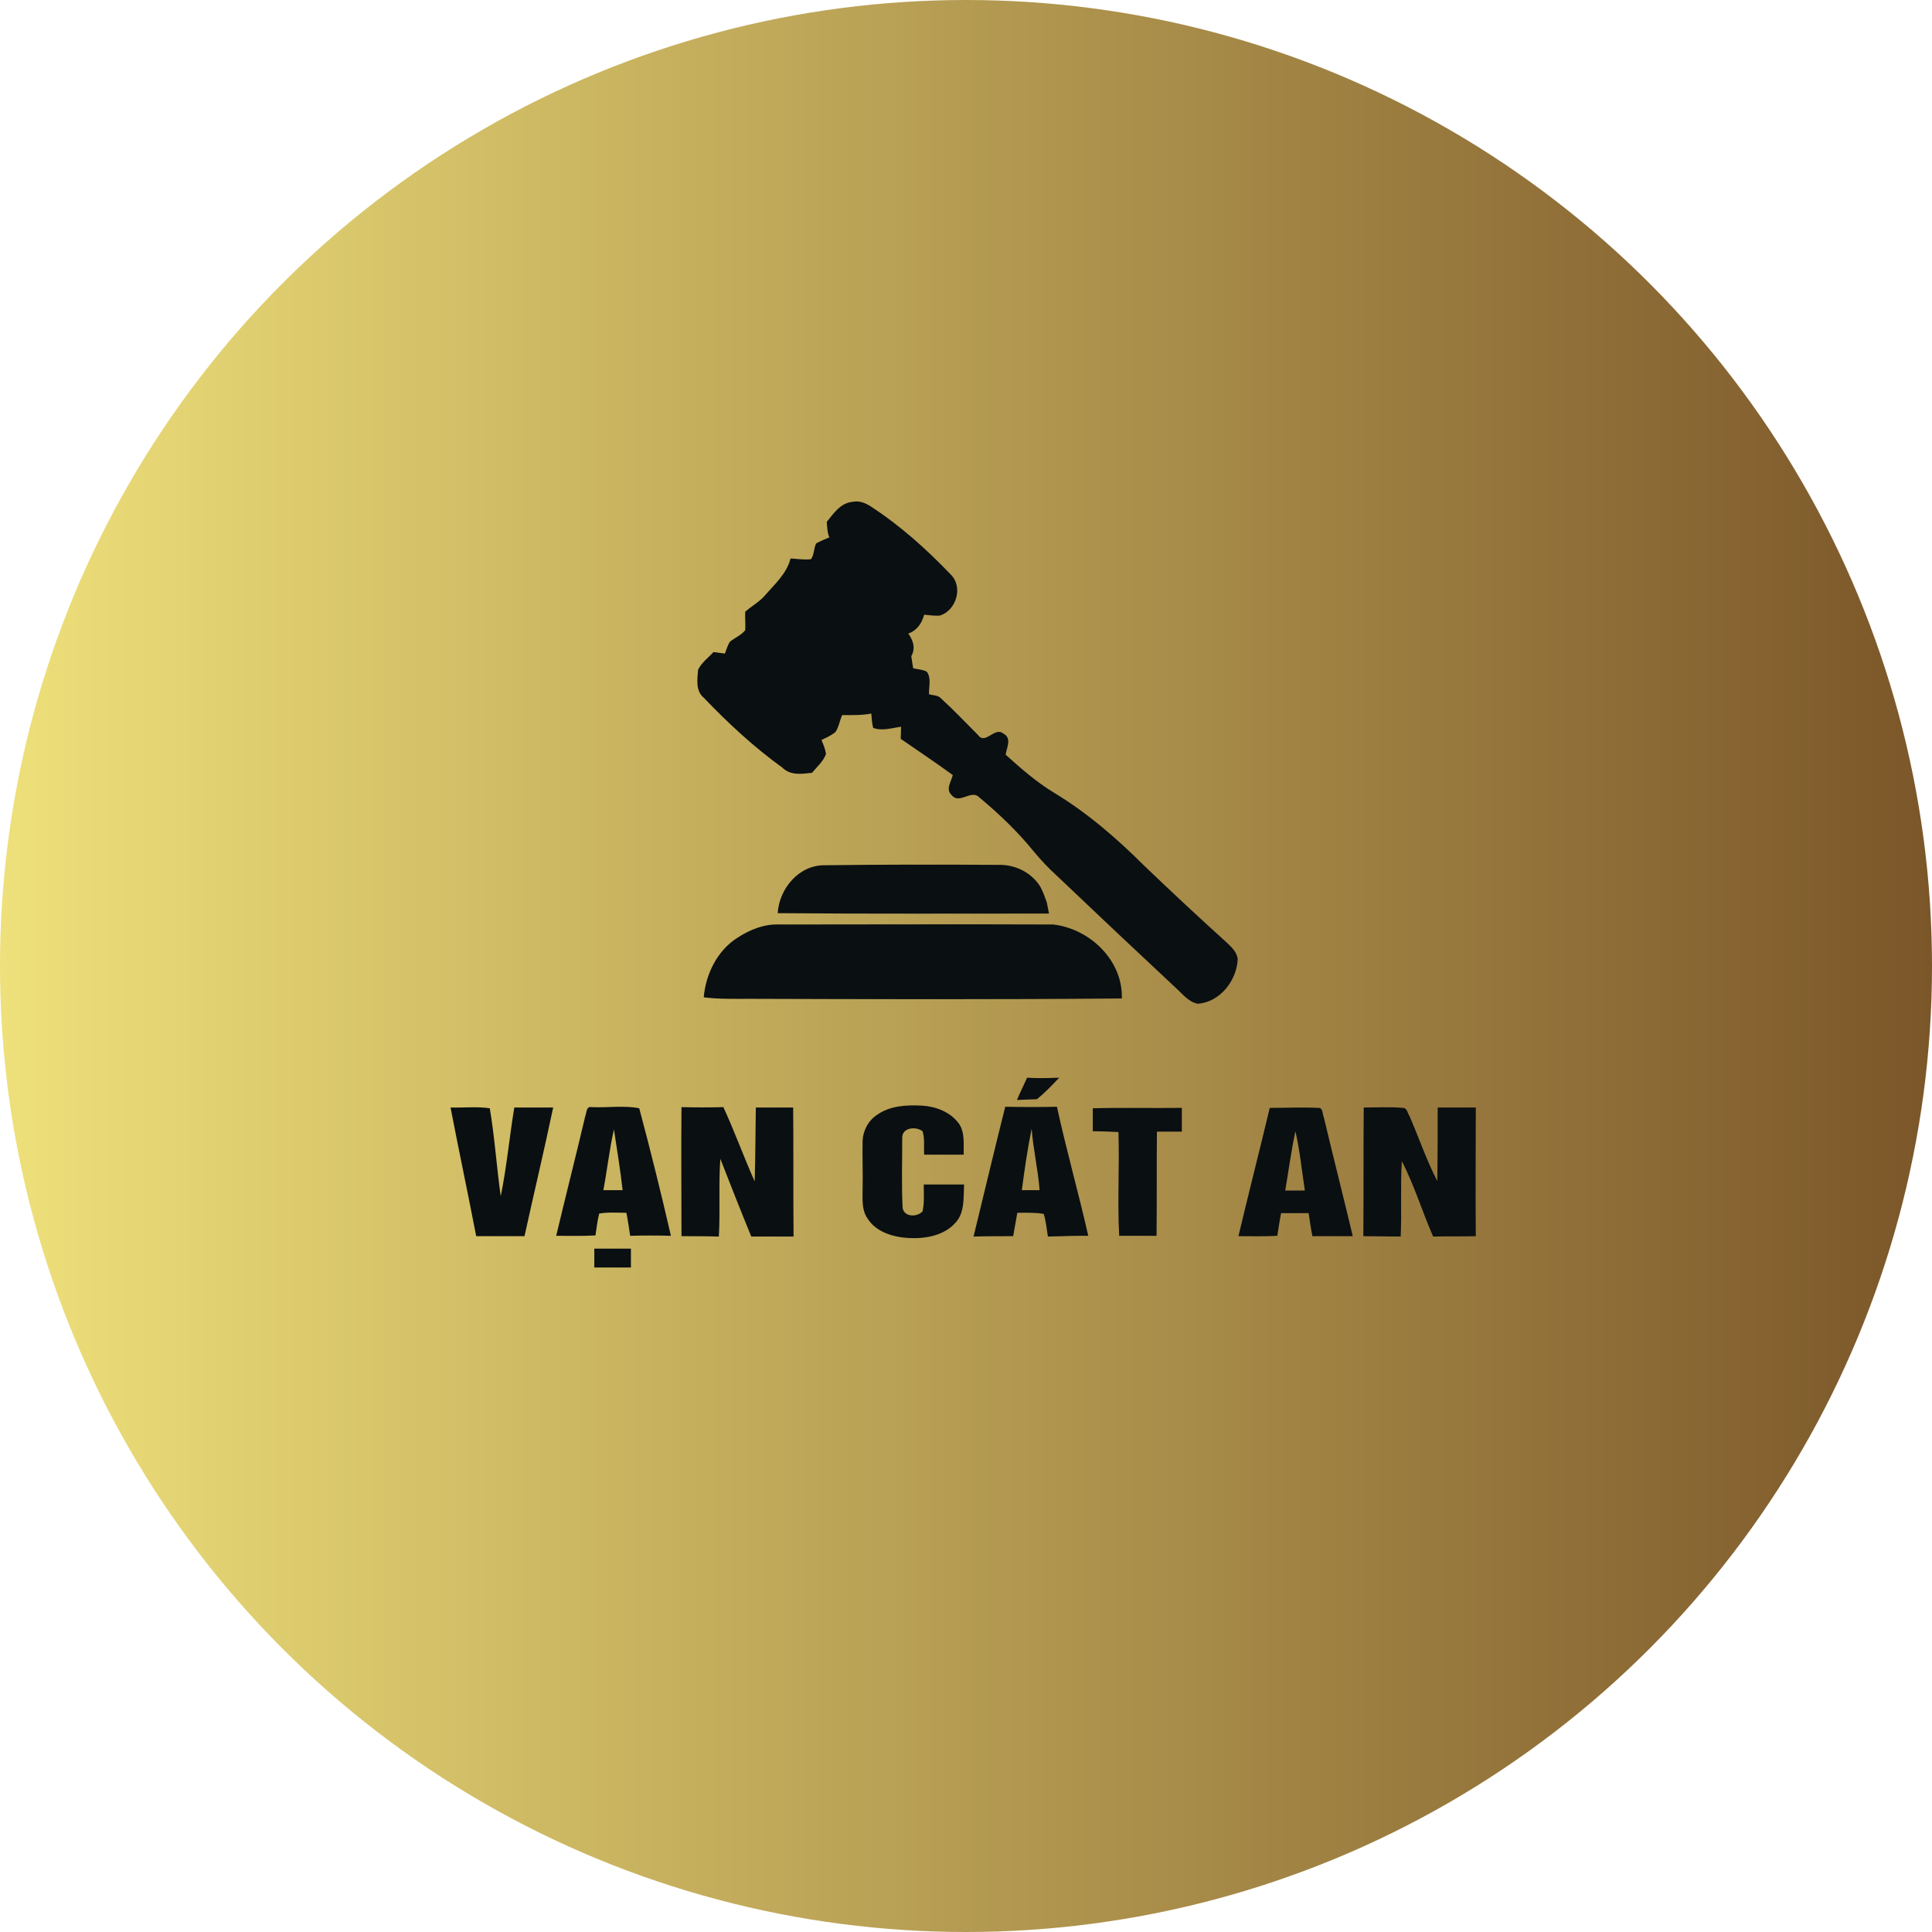 <?xml version="1.0" encoding="utf-8"?>
<!-- Generator: Adobe Illustrator 25.3.1, SVG Export Plug-In . SVG Version: 6.00 Build 0)  -->
<svg version="1.1" id="Layer_1" xmlns="http://www.w3.org/2000/svg" xmlns:xlink="http://www.w3.org/1999/xlink" x="0px" y="0px"
	 viewBox="0 0 512 512" style="enable-background:new 0 0 512 512;" xml:space="preserve">
<style type="text/css">
	.st0{fill:url(#SVGID_1_);}
	.st1{fill:#0A0F11;}
	.st2{display:none;}
	.st3{display:inline;fill:#0A0F11;}
	.st4{display:inline;}
</style>
<linearGradient id="SVGID_1_" gradientUnits="userSpaceOnUse" x1="0" y1="256" x2="512" y2="256">
	<stop  offset="0" style="stop-color:#EEE07A"/>
	<stop  offset="1" style="stop-color:#7B5629"/>
</linearGradient>
<circle class="st0" cx="256" cy="256" r="256"/>
<path class="st1" d="M219.1,138.3c1.8-2.2,3.6-5,6.8-5.3c1.8-0.4,3.5,0.3,5,1.3c7.8,5.1,14.7,11.3,21.1,18c3.3,3.3,1.4,9.4-2.8,10.8
	c-1.4,0.2-2.9-0.1-4.3-0.2c-0.6,2.3-1.9,4.2-4.2,5c1.3,1.8,2,3.9,0.8,6c0.2,1.1,0.3,2.2,0.5,3.2c1.2,0.3,2.5,0.3,3.6,0.9
	c1.3,1.7,0.5,4,0.6,6c1.1,0.3,2.5,0.2,3.3,1.2c3.4,3.1,6.5,6.4,9.7,9.6c1.9,2.7,4.4-2.3,6.7-0.4c2.3,1.2,0.9,3.7,0.6,5.6
	c4,3.6,8.1,7.2,12.7,10c8.8,5.3,16.7,12.1,24,19.4c7.2,6.9,14.5,13.7,21.9,20.4c1.3,1.2,2.8,2.6,2.9,4.5
	c-0.3,5.6-4.7,11.3-10.6,11.7c-2.5-0.5-4-2.6-5.8-4.2c-10.5-9.8-21-19.7-31.4-29.6c-2.2-2-4.3-4.2-6.2-6.5
	c-4.3-5.3-9.2-10-14.5-14.4c-2.1-2.2-5.3,2-7.3-0.6c-1.7-1.5-0.1-3.6,0.3-5.3c-4.5-3.3-9.2-6.4-13.8-9.6c0-1.1,0.1-2.1,0.1-3.2
	c-2.4,0.3-5,1.2-7.4,0.3c-0.3-1.2-0.4-2.5-0.5-3.8c-2.6,0.5-5.2,0.4-7.7,0.4c-0.7,1.5-0.9,3.2-1.8,4.5c-1.1,0.9-2.4,1.5-3.7,2.1
	c0.5,1.2,1,2.4,1.2,3.7c-0.7,2-2.4,3.4-3.7,5c-2.7,0.3-5.7,0.8-7.9-1.4c-7.5-5.4-14.4-11.8-20.8-18.5c-2.2-1.8-1.7-4.9-1.5-7.4
	c0.9-1.9,2.7-3.2,4.1-4.7c1,0.1,2,0.3,3,0.4c0.4-1,0.7-2.1,1.3-3.1c1.3-1.1,3-1.7,4.1-3.1c0.1-1.6-0.1-3.3,0-4.9
	c1.7-1.5,3.8-2.6,5.3-4.4c2.6-3,5.7-5.7,6.7-9.7c1.8,0.1,3.6,0.4,5.4,0.2c0.9-1.1,0.7-2.9,1.4-4.2c1.1-0.6,2.3-1.1,3.5-1.6
	C219.3,141.4,219.2,139.8,219.1,138.3z"/>
<path class="st1" d="M206.1,242c0.4-6.5,5.6-12.8,12.5-12.7c15.2-0.2,30.5-0.2,45.7-0.1c4.5-0.2,9,1.9,11.4,5.8
	c0.7,1.3,1.2,2.7,1.7,4.1c0.2,1,0.4,2,0.6,3C254.1,242.1,230.1,242.2,206.1,242z"/>
<path class="st1" d="M195.3,248.6c3.3-2.2,7.3-3.8,11.3-3.6c24.2,0,48.3-0.1,72.5,0c9.7,1.1,18.5,9.5,18.2,19.6
	c-32.9,0.3-65.8,0.2-98.7,0.1c-4,0-8.1,0.1-12.1-0.4C187,258.3,190,252,195.3,248.6z"/>
<path class="st1" d="M272.2,285.6c2.8,0.2,5.6,0.1,8.5,0c-1.9,2-3.8,4-5.9,5.7c-1.8,0.1-3.6,0.1-5.3,0.2
	C270.3,289.6,271.3,287.6,272.2,285.6z"/>
<path class="st1" d="M232.5,295.4c3.4-2.4,7.8-2.6,11.8-2.4c3.6,0.2,7.4,1.6,9.7,4.6c1.8,2.4,1.3,5.6,1.4,8.4c-3.5,0-7,0-10.5,0
	c-0.1-2.1,0.2-4.2-0.4-6.2c-1.8-1.4-5.5-1-5.4,1.8c0,6.2-0.2,12.3,0.1,18.5c0.4,2.5,3.9,2.5,5.3,0.9c0.5-2.3,0.3-4.7,0.3-7.1
	c3.6,0,7.2,0,10.7,0c-0.2,3.3,0.2,7.1-2,9.8c-3,3.7-8.1,4.6-12.5,4.4c-4.1-0.2-8.8-1.5-11.1-5.2c-1.6-2.3-1.3-5.1-1.3-7.8
	c0.1-4.3-0.1-8.5,0-12.8C228.7,299.7,230.1,296.9,232.5,295.4z"/>
<path class="st1" d="M119.4,293.5c3.5,0.1,6.9-0.3,10.4,0.2c1.3,7.7,1.8,15.5,2.9,23.3c1.6-7.8,2.3-15.7,3.6-23.5
	c3.4,0,6.8,0,10.3,0c-2.4,11.4-5.1,22.7-7.6,34.1c-4.3,0-8.5,0-12.8,0C124,316.2,121.6,304.9,119.4,293.5z"/>
<g>
	<path class="st1" d="M155.1,295.8c0.4-0.9,0.2-2.7,1.7-2.4c4.2,0.2,8.6-0.5,12.6,0.3c3,11.2,5.8,22.5,8.4,33.8
		c-3.6-0.1-7.2-0.1-10.8,0c-0.3-2-0.6-4.1-1-6.1c-2.4,0-4.8-0.2-7.2,0.2c-0.5,1.9-0.7,3.9-1,5.8c-3.5,0.2-6.9,0.1-10.4,0.1
		C149.9,317,152.6,306.4,155.1,295.8z M159.9,315.4c1.7,0,3.4,0,5.1,0c-0.6-5.4-1.5-10.8-2.3-16.1
		C161.5,304.6,160.9,310.1,159.9,315.4z"/>
</g>
<path class="st1" d="M180.6,327.6c0-11.4-0.1-22.8,0-34.2c3.7,0.1,7.4,0.1,11.1,0c3,6.5,5.4,13.2,8.3,19.7
	c0.2-6.5,0.2-13.1,0.3-19.6c3.3,0,6.6,0,9.9,0c0.1,11.4,0,22.8,0.1,34.2c-3.7,0-7.5,0-11.2,0c-2.8-6.8-5.5-13.7-8.2-20.6
	c-0.5,6.9,0,13.7-0.4,20.6C187.2,327.6,183.9,327.6,180.6,327.6z"/>
<g>
	<path class="st1" d="M258,327.7c2.8-11.4,5.5-22.9,8.4-34.4c4.6,0.1,9.1,0.1,13.7,0c2.5,11.5,5.7,22.7,8.3,34.2
		c-2.2,0-4.4,0-6.6,0.1c-1.4,0-2.8,0.1-4.1,0.1c-0.3-2-0.5-4-1.1-6c-2.3-0.4-4.6-0.3-7-0.3c-0.4,2.1-0.7,4.1-1.1,6.2
		C265,327.6,261.5,327.6,258,327.7z M270.8,315.4c1.6,0,3.2,0,4.7,0c-0.4-5.5-1.7-10.8-2.1-16.3C272.3,304.5,271.5,310,270.8,315.4z
		"/>
</g>
<path class="st1" d="M289.6,293.7c7.9-0.2,15.7,0,23.6-0.1c0,2.1,0,4.2,0,6.3c-2.2,0-4.4,0-6.6,0c-0.1,9.2,0,18.4-0.1,27.6
	c-3.3,0-6.6,0-9.9,0c-0.5-9.1,0.1-18.3-0.2-27.5c-2.3-0.1-4.5-0.2-6.8-0.2C289.6,297.8,289.6,295.8,289.6,293.7z"/>
<g>
	<path class="st1" d="M336.5,293.6c4.3,0,8.6-0.2,12.9,0c1.3,0,1,1.6,1.4,2.4c2.5,10.5,5.2,21.1,7.7,31.6c-3.6,0-7.1,0-10.7,0
		c-0.4-2-0.7-4.1-1-6.1c-2.4,0-4.9,0-7.3,0c-0.4,2-0.7,4-1,6c-3.4,0.2-6.8,0.1-10.3,0.1C330.9,316.2,333.8,304.9,336.5,293.6z
		 M340.6,315.5c1.7,0,3.5,0,5.2,0c-0.8-5.2-1.3-10.5-2.5-15.7C342.2,304.9,341.5,310.2,340.6,315.5z"/>
</g>
<path class="st1" d="M361.4,293.5c3.5,0,6.9-0.2,10.4,0.1c1.1,0,1.2,1.4,1.7,2.1c2.5,5.7,4.5,11.7,7.4,17.3c0.1-6.5,0.1-13,0.1-19.5
	c3.4,0,6.7,0,10.1,0c0,11.4-0.1,22.7,0,34.1c-3.8,0.1-7.5,0-11.3,0.1c-2.9-6.6-5-13.6-8.3-20c-0.4,6.7,0,13.3-0.3,20
	c-3.3,0-6.6-0.1-9.9-0.1C361.4,316.2,361.3,304.9,361.4,293.5z"/>
<path class="st1" d="M157.5,330.9c3.2,0,6.5,0,9.7,0c0,1.7,0,3.3,0,5c-3.2,0-6.5,0-9.7,0C157.5,334.2,157.5,332.5,157.5,330.9z"/>
<g class="st2">
	<path class="st3" d="M93.9,357.6c0.4-0.5,0.8-1,1.2-1.4c0.8,1.1,1.6,2.1,2.5,3.2c-0.6,0.4-1.3,0.8-1.9,1.3c0.4,0.7,1.2,2,1.6,2.7
		c-0.9-0.5-1.7-1-2.6-1.5c-0.9,0.5-1.9,1.1-2.8,1.6c0.7-1.1,1.4-2.1,2.1-3.2c0.7-0.3,1.4-0.6,2.1-0.9
		C95.5,358.9,94.5,358.1,93.9,357.6z"/>
	<path class="st3" d="M165.3,360.5c1.4-1.8,4.3-1.4,4.1,1.2c-1,0.4-2,0.9-2.9,1.3c0.6-1,1.1-1.9,1.7-2.8
		C167.5,360.2,166.1,360.4,165.3,360.5z"/>
	<path class="st3" d="M256.1,363.9c1.5-1.9,2.9-5.7,5.9-4c-1.9,2.2-5.7,2.5-6.3,5.7c-0.6,2.4-1,4.8-0.8,7.2c0.4,1.9,3.7,1.2,3.9-0.6
		c0.7-2.7,1.3-5.6,1-8.4c1.9,0.3,3.7-0.1,5.1-1.5c0.1,1.6-0.5,2.7-1.7,3.2c-1.6,2.7-0.8,6.4-3,8.8c-2.2,1.8-5.2,1.1-7.6,0.4
		c-1.3-3.7,0.9-7.4,0-11.1C253.8,363.8,255,363.9,256.1,363.9z"/>
	<path class="st3" d="M341.8,359.5c1.4-0.2,4.1-0.2,3.3,2c-0.9,0.6-1.9,1-2.9,1.5c0.6-0.8,1.3-1.6,1.9-2.4
		C343.5,360.3,342.3,359.8,341.8,359.5z"/>
	<path class="st3" d="M393.8,362.6c1-1.6,2.3-3.4,4.4-3.4C398.1,361.5,395.6,362,393.8,362.6z"/>
	<path class="st3" d="M288.2,363.4c0.9-1.5,1.9-3.3,3.9-3.5c0.4,1.2,0.8,2.3,1.2,3.5c-0.8-0.6-1.5-1.1-2.2-1.6
		C290.1,362.3,289.1,362.8,288.2,363.4z"/>
	<path class="st3" d="M445,363.4c1-1.4,2-4.1,4.2-3.2c0.5,1,0.8,2,1.1,3.1c-0.8-0.4-1.6-0.8-2.4-1.3
		C447.2,362.4,445.7,363.1,445,363.4z"/>
	<g class="st4">
		<path class="st1" d="M56.4,365.1c2.3-2,6.7-2.3,8.3,0.6c1.6,2.6,0.4,5.8-1.3,8c0.4,0.3,1.2,1,1.7,1.3c-2.8-0.1-5.6,0.6-8.3,0
			C52.8,373.3,53.3,367.5,56.4,365.1z M58.5,365.5c-2.5,1.9-2.9,6.6-0.1,8.4c4,0.7,5.3-4.6,4-7.4C61.7,365,59.8,364.7,58.5,365.5z"
			/>
	</g>
	<path class="st3" d="M118,364c1.1,0,2.3-0.1,3.4-0.1c-1.8,2.9-1.5,6.6-2.1,9.9c2-0.1,4.3,0,5.7-1.7c-0.3,1-0.6,2-0.8,3.1
		c-2.9,0-5.9,0-8.8-0.1c0.3-0.2,0.9-0.7,1.3-0.9C117.2,370.8,117.8,367.4,118,364z"/>
	<g class="st4">
		<path class="st1" d="M136.6,362.8l1.7,0c-0.4,0.9-0.9,1.9-1.3,2.8c2.1,4.5-1.4,10.3-6.5,9.9c-4-0.1-5.5-5-3.8-8.1
			c1.6-3.6,6.4-5,9.7-2.7C136.5,364.2,136.6,363.3,136.6,362.8z M130.6,365.5c-2.3,1.9-2.9,6.4-0.2,8.3
			C136.2,375.4,136.7,362.8,130.6,365.5z"/>
	</g>
	<path class="st3" d="M241.4,367.2c1.4-3.8,5.8-4.2,9.2-3.3c0,1.2,0,2.5,0,3.7c-1-1.1-2-2.9-3.8-2.5c-1.3-0.2-2.9,1-2,2.3
		c1.8,1,3.8,1.8,5.7,2.8c-0.2,1.2,0,2.7-1.1,3.6c-2.3,2.4-5.9,1.8-8.8,1c0.3-1.3,0.6-2.5,0.9-3.8c0.2,0.6,0.7,1.7,0.9,2.3
		c1.9,0.9,3.8,0.7,5.6-0.4C246.7,369.9,242.3,370.5,241.4,367.2z"/>
	<path class="st3" d="M369.3,364.1c1.7-0.8,3.6-0.4,5.5-0.2c0,1.1,0,2.2,0,3.4c-0.9-0.8-1.6-2.3-3-2.2c-3.9-0.1-5.8,5.7-2.8,8.1
		c1.7,1.1,3.7,0,5.5-0.2c-1.7,3.9-8.4,3.2-9.4-0.9C364.1,368.8,366.3,365.3,369.3,364.1z"/>
	<path class="st3" d="M68.2,364c1,0,2,0,3-0.1c-0.9,2.8-1.5,5.8-1.5,8.8c0.5,1.9,3.8,1.4,4.2-0.5c0.8-2.7,1.3-5.5,1-8.3
		c1.1,0,2.2,0,3.3,0c-1.5,3.3-0.7,7.5-3.1,10.4c-2.1,1.4-5.8,1.7-7.6-0.4C66.8,370.7,68.2,367.4,68.2,364z"/>
	<path class="st3" d="M79.3,364c1.1,0,2.2,0,3.4,0c0,1.8,0.4,3.5,1,5.2c1.3-1.4,2.5-3.1,2.8-5.1c0.7-0.1,2.1-0.2,2.8-0.2
		c-2.4,3.4-5.7,6.8-5.3,11.2c-1,0-2,0.1-2.9,0.1C82.7,371.4,80.6,367.5,79.3,364z"/>
	<path class="st3" d="M90,363.9c2.7,0,5.5,0,8.3,0c0,0.6,0,1.9-0.1,2.6c-0.3-0.3-0.9-0.8-1.3-1.1c-1.5,0-2.9,0-4.4,0
		c-0.1,0.8-0.3,2.5-0.4,3.3c1.3-0.1,2.8-0.1,3.8-1.1c-0.1,1.1-0.2,2.1-0.2,3.2c-1.2-0.7-2.5-0.7-3.8-0.9c-0.2,1.2-0.4,2.5-0.6,3.8
		c2.3,0.1,5,0.6,6.4-1.7c-0.2,0.7-0.7,2.2-1,2.9c0.6-0.1,1.8-0.3,2.4-0.4c0.4-3.5,1.5-7,1.2-10.5c1.2,0.1,2.3,0.1,3.5,0.2
		c1.2,2.5,2.4,5,3.8,7.4c0.5-2.4,1-4.9,0.7-7.4c0.6,0,1.9-0.1,2.6-0.1c-1.7,3.5-1.5,7.5-2.3,11.2c-0.5,0-1.4,0-1.9,0
		c-1.5-3-2.9-6.1-4.6-9.1c-0.2,3-1.9,6.1-0.6,9c-4.4,0-8.9,0-13.3,0.2C89.5,371.7,90,367.7,90,363.9z"/>
	<path class="st3" d="M140.4,364c1,0,1.9,0,2.9,0c-0.8,3.2-1.4,6.5-1.7,9.9c0.2,0.3,0.5,1,0.6,1.3c-1.5,0-3,0-4.5,0
		c0.3-0.3,1-0.8,1.3-1C139.5,370.7,140.2,367.4,140.4,364z"/>
	<path class="st3" d="M149.2,371.3c-0.8-5.3,5.3-9.1,10-7.4c-0.1,1.2-0.2,2.3-0.3,3.5c-0.4-0.7-0.9-1.4-1.3-2.1
		c-4.1-1.5-7.5,3.8-5.1,7.1c1.5,2,4.4,0.7,6.4,0.4C157,377,149.7,376,149.2,371.3z"/>
	<path class="st3" d="M162,363.9c0.9,0,1.9,0,2.9,0c-0.7,2.7-1.3,5.4-1.4,8.2c-0.5,2.2,3.2,2.5,3.9,0.8c1.1-2.8,1.4-5.9,1.3-8.9
		c0.8,0,2.5,0,3.3,0c-1.4,3.3-0.7,7.5-3,10.4c-2.1,1.5-5.7,1.8-7.6-0.2C160.5,370.8,161.8,367.3,162,363.9z"/>
	<g class="st4">
		<path class="st1" d="M177.3,364.1c0.6-0.1,1.9-0.3,2.5-0.3c1,3.8,1.6,7.7,2.7,11.5c-1.2-0.1-2.5-0.1-3.7-0.1
			c0.4-1.1,0.4-2.3,0.4-3.4c-1.3,0-2.6,0-4,0c-0.3,1.1-0.7,2.3-1,3.4c-1,0-1.9,0-2.9,0C173.9,371.8,175.7,367.9,177.3,364.1z
			 M176.2,370.2c0.6,0,1.8,0.1,2.4,0.1c-0.1-1.3-0.3-2.6-0.4-3.9C177.5,367.7,176.8,368.9,176.2,370.2z"/>
	</g>
	<g class="st4">
		<path class="st1" d="M190.1,363.7c3,0,6-0.1,8.9,0.9c0.1,1.8-0.6,3.3-1.9,4.5c2.5,0.9,2.1,4.4-0.2,5.3c-2.8,1.1-5.9,0.5-8.8,0.7
			c0.3-0.3,0.8-1,1.1-1.4C189.6,370.4,190.9,367.1,190.1,363.7z M193.2,365c-0.3,1.3-0.5,2.5-0.7,3.8c1.4-0.2,4-0.2,3.6-2.3
			C196.2,365,194.1,365.5,193.2,365z M192.4,369.9c-0.3,1.3-0.5,2.7-0.8,4c1.4-0.5,4.1,0.2,4.4-1.9
			C196.7,369.8,193.8,370.2,192.4,369.9z"/>
	</g>
	<g class="st4">
		<path class="st1" d="M204.8,363.9c0.7,0,2.1,0,2.7,0c0.8,3.5,1.3,7.1,2.4,10.6c0.4,0,1.2,0,1.5,0.1c0.9-3.5,1.8-7.1,1.2-10.7
			c1.2,0,2.5,0,3.7,0c1.3,2.5,2.4,5,3.9,7.4c0.4-2.5,0.9-5,0.4-7.5c0.7,0,2,0.1,2.6,0.1c-0.9,3.2-1.2,6.5-1.8,9.8
			c0.1,1-1.2,2.8-2.1,1.3c-1.9-2.7-2.9-6-4.7-8.9c0,2.9-2.4,6.4-0.3,9c-2.6-0.2-5.1-0.1-7.7,0c0-1.1,0-2.3,0-3.4
			c-1.2,0-2.4-0.1-3.6-0.1c-0.4,0.7-0.8,1.5-1.3,2.2c0.1,0.3,0.4,0.9,0.6,1.2c-1.2,0-2.3,0.1-3.5,0.1
			C201.4,371.7,203.5,367.9,204.8,363.9z M204,370.2c0.6,0,1.9,0,2.5,0c-0.2-1.1-0.5-2.3-0.8-3.4C205,367.9,204.5,369.1,204,370.2z"
			/>
	</g>
	<path class="st3" d="M271.2,363.8c1.2,0,2.5,0,3.7,0c0.5,2.6,1,5.1,1.6,7.6c1.3-2.5,2.6-5,3.8-7.6c1,0,2.1,0,3.2,0
		c-0.5,3.8-1,7.6-0.9,11.4c-1.3,0-2.6-0.1-3.9-0.1c0.3-0.3,1-1,1.3-1.3c0.1-2.2,0.3-4.4,0.3-6.6c-1.3,2.7-2.4,5.5-4,8
		c-0.4,0-1.1,0-1.5,0c-0.7-2.7-1.1-5.5-1.9-8.3c-0.6,2.7-1.5,5.4-1,8.2c-1,0-2,0-3,0.1C270.5,371.6,271.6,367.7,271.2,363.8z"/>
	<path class="st3" d="M286.2,363.8c2.7,0.1,5.4,0,8.1,0.3l0.5,0.9c-2,0.6-4.1,0.3-6.1,0.4c-0.1,0.8-0.3,2.5-0.4,3.4
		c1.3-0.2,2.5-0.3,3.8-0.5c-0.1,0.8-0.2,1.7-0.3,2.5c-0.3-0.2-0.8-0.7-1-0.9c-0.7,0-2,0.1-2.7,0.1c-0.2,1.2-0.4,2.5-0.6,3.7
		c1.6,0,3.3,0,4.9,0c0.5-0.6,1-1.2,1.5-1.8c-0.3,1-0.6,2.1-0.9,3.1c-1.5,0-2.9,0.1-4.4,0.2c-1.4,0.1-2.8,0.1-4.2,0.2
		C285.4,371.7,286.2,367.8,286.2,363.8z"/>
	<path class="st3" d="M296.8,364c1.1,0,2.3,0.1,3.4,0.1c1.1,2.5,2.3,5,3.9,7.3c0.5-2.4,0.9-4.9,0.8-7.4c0.8,0,1.5,0,2.3,0.1
		c-1.7,3.4-1.5,7.4-2.3,11c-0.5,0-1.4,0-1.8,0c-1.5-3-2.8-6.2-4.7-9c-0.5,2.6-0.9,5.1-1.4,7.7c0.2,0.3,0.7,1,0.9,1.3
		c-1,0-1.9,0-2.8,0C296.2,371.5,296.8,367.7,296.8,364z"/>
	<path class="st3" d="M309.4,364c0.9,0,1.9,0,2.8-0.1c-0.4,1.5-0.8,3-1,4.5c1.6,0,3.2,0,4.8,0c0.2-1.4,0.4-2.9,0.1-4.3
		c1.1-0.1,2.2-0.1,3.3-0.2c-1.1,3.6-1.9,7.4-1.7,11.2c-1.1,0-2.2,0-3.3-0.1c0.7-1.7,1.1-3.4,1.4-5.2c-1.6,0-3.2,0.1-4.9,0.1
		c-0.1,1.7-0.2,3.4-0.3,5.1c-1.2,0-2.4-0.1-3.6-0.1c0.3-0.3,0.9-0.9,1.2-1.2C308.6,370.6,309.2,367.3,309.4,364z"/>
	<path class="st3" d="M325.3,371.3c-0.9-5.1,5.1-9.2,9.6-7.3c0.1,1.1,0.1,2.2-0.1,3.3c-0.5-0.7-0.9-1.5-1.4-2.2
		c-4.1-1.2-7.5,4.4-4.8,7.5c1.6,1.9,4,0.7,6,0.3C332.8,377,325.4,375.9,325.3,371.3z"/>
	<path class="st3" d="M337.7,364.1c1.1,0,2.1,0,3.2-0.1c-1.4,3.1-1.7,6.5-1.5,9.9c1.3-0.3,3.6,0.6,4-1.3c0.9-2.8,1.1-5.7,1.4-8.6
		c0.9,0,1.9,0,2.8,0c-0.8,3-1,6.2-2,9.2c-1.4,2.8-5.3,2.7-7.7,1.6C335.6,371.6,338.1,367.6,337.7,364.1z"/>
	<g class="st4">
		<path class="st1" d="M353.2,364c0.6,0,2,0,2.6,0c0.9,3.7,1.2,7.6,2.8,11.1c-1.2,0-2.3,0-3.5,0c0-1.1,0-2.2,0-3.4
			c-1.2-0.1-2.5-0.2-3.7-0.3c-0.5,1.1-1,2.3-1.1,3.6c-0.9,0-1.8,0.1-2.7,0.1C349.6,371.5,351.8,368,353.2,364z M352,370.4
			c0.7,0,2-0.1,2.7-0.2c-0.2-1.2-0.5-2.5-0.7-3.7C353.2,367.7,352.6,369,352,370.4z"/>
	</g>
	<path class="st3" d="M377.5,364c0.9,0,1.9,0,2.9-0.1c-0.4,1.5-0.7,2.9-1,4.4c1.6,0,3.2,0,4.8,0c0.1-1.5,0.1-3,0.1-4.5
		c1.1,0,2.1,0,3.2,0c-1,3.7-1.8,7.4-1.7,11.2c-1.1,0-2.3,0-3.4,0c0.6-1.6,1.2-3.3,1.5-5.1c-1.5-0.1-3.1-0.1-4.6-0.2
		c-0.2,1.7-0.4,3.4-0.6,5.2c-1,0-1.9,0-2.9,0C376.6,371.5,377.3,367.8,377.5,364z"/>
	<path class="st3" d="M389.7,363.9c1.1,0,2.2,0,3.3,0c-0.9,2.9-1.5,5.9-1.6,8.9c0.8,1.5,3.4,1.4,4.1-0.2c0.9-2.8,1.1-5.8,1.4-8.7
		c1,0,2-0.1,3.1-0.1c-1.3,3.5-0.6,7.8-3.2,10.7c-2.2,1.2-6.3,1.8-7.6-0.9C388.7,370.4,390,367.2,389.7,363.9z"/>
	<path class="st3" d="M402.4,363.8c1.2,0.2,3.1-0.5,3.6,1c1.1,2,1.9,4.2,3.3,6c0.6-2.3,1.1-4.7,0.5-7c0.6,0,1.9,0.1,2.6,0.1
		c-0.8,3.2-1.2,6.5-1.8,9.8c0,0.8-1,2.7-2,1.4c-2.1-2.6-3-6-4.8-8.9c-0.7,2.9-1.3,6-1.3,9c-0.5,0-1.5-0.1-2-0.1
		C401.4,371.4,401.9,367.6,402.4,363.8z"/>
	<path class="st3" d="M416.8,364.3c2.1-1.2,4.5-0.8,6.8-0.5c0,1.1,0,2.3,0,3.4c-1-0.8-1.7-2.3-3.1-2.1c-3.9-0.4-5.8,4.8-4,7.6
		c0.9,1.2,2.4,0.9,3.7,0.6c0.2-0.6,0.6-1.7,0.8-2.3c-0.3-0.3-0.9-0.9-1.2-1.3c1.6,0,3.2,0,4.7,0c-0.3,0.2-0.9,0.8-1.2,1
		c-0.2,1.4-0.4,2.8-0.7,4.3c-0.6-0.2-1.2-0.3-1.9-0.4c-2.1,0.8-4.7,1.3-6.5-0.4C411.6,371.3,413.4,366,416.8,364.3z"/>
	<path class="st3" d="M430.5,366.3c0.3-0.9,0.6-1.8,0.9-2.6c3.1,0.1,6.3,0.1,9.4,0c0,0.7-0.1,2-0.1,2.6c-1.2-0.4-2.5-0.8-3.7-1.2
		c-0.4,3.3-1.4,6.7-0.9,10c-1.5-0.1-3.1-0.1-4.6-0.2c0.4-0.2,1.1-0.7,1.4-1c0.5-3,1-6,1.4-9C433.2,365.5,431.9,365.9,430.5,366.3z"
		/>
	<g class="st4">
		<path class="st1" d="M443.3,365.2c1.7-2.1,4.6-1.6,7-1.5c1.6,1.8,3.3,4.2,2.2,6.8c-0.9,3.7-5,6.2-8.7,5
			C440,373.4,440.2,367.6,443.3,365.2z M446.1,374.3c2.3-0.8,4-3,3.7-5.5c0.2-2-1.4-4.5-3.6-3.5C443,367,443,372.5,446.1,374.3z"/>
	</g>
	<path class="st3" d="M455.3,363.7c1,0,1.9,0.1,2.9,0.1c-0.6,3.8-1.7,7.7-1.2,11.6c-1.2,0-2.3-0.1-3.5-0.1
		C454.3,371.5,455,367.6,455.3,363.7z"/>
	<path class="st3" d="M233.3,369.8c0.3-0.2,1-0.6,1.3-0.8c-0.1,0.9-0.1,1.8-0.2,2.7c-1.3,0-2.5,0-3.8,0c-0.3,0.2-1,0.7-1.4,1
		c0.3-1,0.6-2,0.8-2.9C231.1,369.8,232.2,369.8,233.3,369.8z"/>
	<path class="st3" d="M129.4,377.4c0.7-1.5,2.8-0.2,1.9,1C130.8,380.2,128,378.7,129.4,377.4z"/>
	<path class="st3" d="M203,377.1c0.9-0.6,1.8-0.4,2.5,0.5c-0.4,1.2-1.5,1.8-2.7,1.4C202.8,378.6,202.9,377.6,203,377.1z"/>
	<path class="st3" d="M287.2,379.7c0-1.4,0.5-2.7,1.3-3.8c0.1,0.8,1.1,1.5,0.9,2.4C288.8,378.7,287.7,379.4,287.2,379.7z"/>
</g>
</svg>
